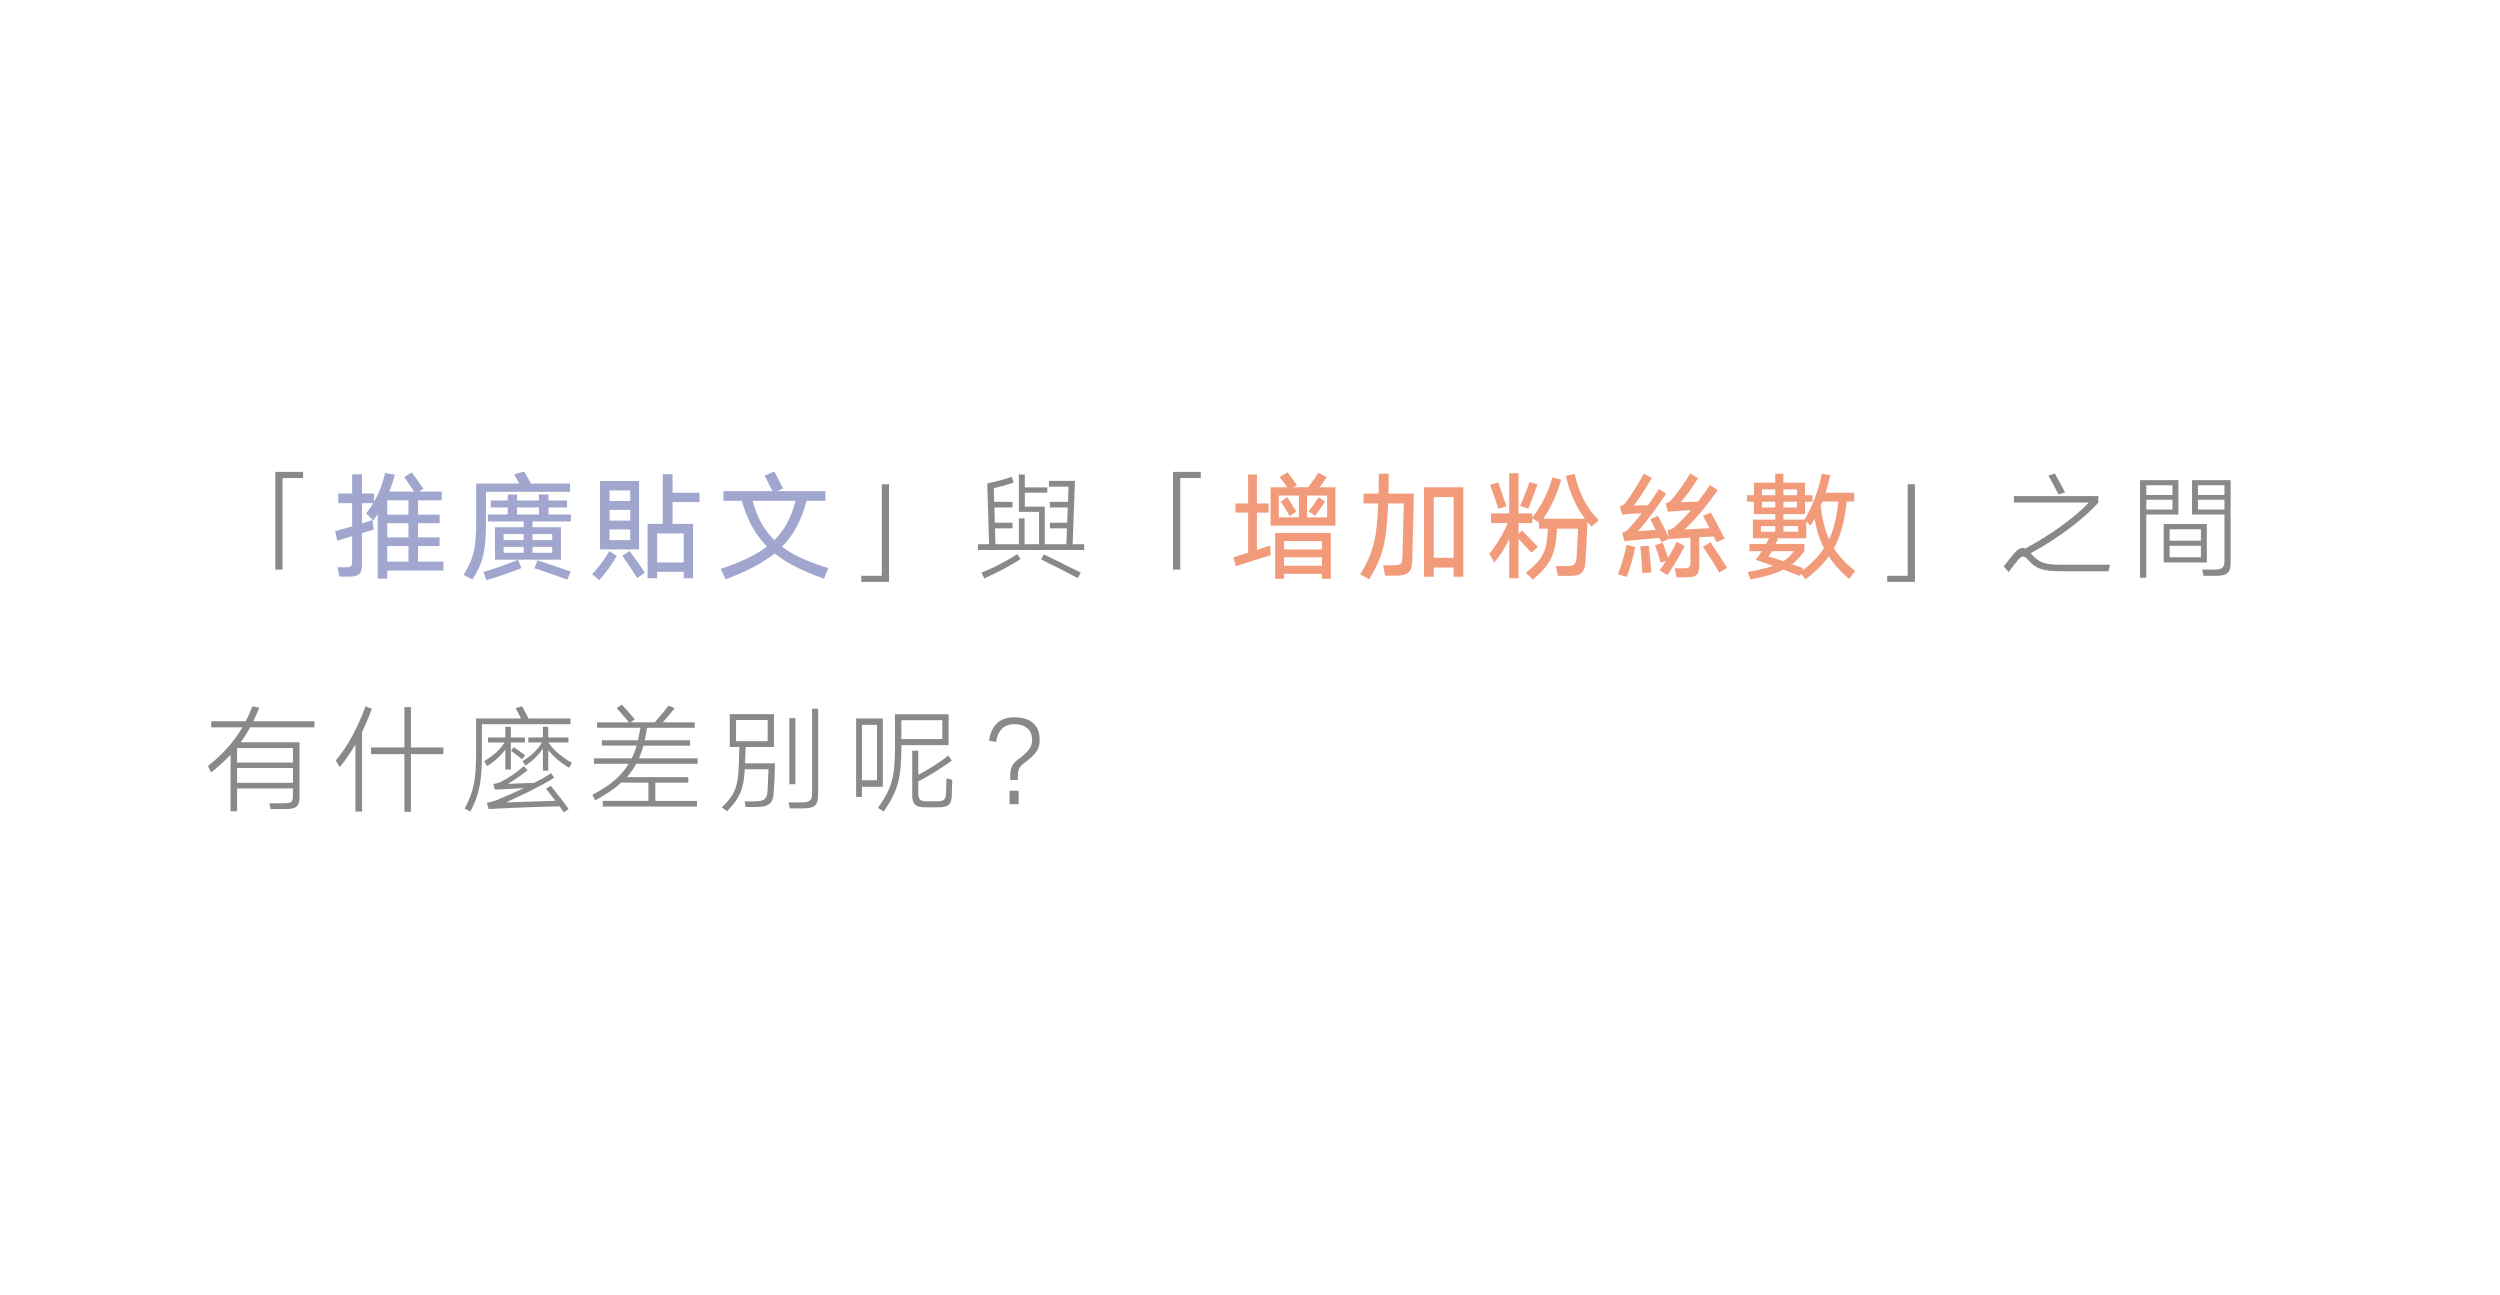 <?xml version="1.0" encoding="utf-8"?>
<!-- Generator: Adobe Illustrator 16.0.0, SVG Export Plug-In . SVG Version: 6.00 Build 0)  -->
<!DOCTYPE svg PUBLIC "-//W3C//DTD SVG 1.1//EN" "http://www.w3.org/Graphics/SVG/1.1/DTD/svg11.dtd">
<svg version="1.1" xmlns="http://www.w3.org/2000/svg" xmlns:xlink="http://www.w3.org/1999/xlink" x="0px" y="0px" width="386px"
	 height="200px" viewBox="0 0 386 200" enable-background="new 0 0 386 200" xml:space="preserve">
<g id="圖層_2" display="none">
	<rect x="-622.785" y="-176.917" display="inline" fill="#F29B7B" width="668.57" height="3383.659"/>
</g>
<g id="圖層_1">
</g>
<g id="圖層_3">
	<g>
		<g>
			<path fill="#898989" d="M46.799,72.859v0.954H43.63v14.134h-1.116V72.859H46.799z"/>
			<path fill="#A0A6CD" d="M59.793,88.091v1.243h-1.477v-9.939c-0.217,0.324-0.469,0.648-0.703,0.972l-1.08-1.099
				c0.396-0.504,0.757-1.026,1.099-1.584h-1.747v3.133c0.595-0.18,1.152-0.36,1.621-0.522l0.18,1.477l-1.801,0.54v4.862
				c0,1.476-0.485,1.854-2.105,1.854h-1.387l-0.288-1.44h1.278c0.811,0,0.99-0.144,0.99-0.882V82.78
				c-0.9,0.27-1.746,0.54-2.305,0.72l-0.324-1.494c0.684-0.18,1.639-0.45,2.629-0.738v-3.583H52.23V76.19h2.143v-2.953h1.512v2.953
				h1.873v1.278c0.774-1.333,1.332-2.791,1.711-4.429l1.512,0.252c-0.252,0.9-0.539,1.765-0.863,2.611h3.816
				c-0.432-0.667-1.135-1.692-1.512-2.233l1.152-0.738c0.449,0.612,1.404,1.927,1.818,2.539l-0.685,0.432h3.493v1.35h-3.655v2.215
				h3.331v1.314h-3.331v2.197h3.331v1.333h-3.331v2.413h3.925v1.368H59.793z M59.793,79.467h3.276v-2.215h-3.276V79.467z
				 M59.793,82.978h3.276v-2.197h-3.276V82.978z M59.793,86.723h3.276v-2.413h-3.276V86.723z"/>
			<path fill="#A0A6CD" d="M75.037,75.938v4.339c0,4.735-0.396,6.554-2.089,9.183l-1.386-0.685c1.602-2.575,1.962-4.159,1.962-8.372
				v-5.744h6.662c-0.271-0.504-0.612-1.062-0.81-1.422l1.566-0.432c0.287,0.468,0.738,1.296,1.025,1.854h6.051v1.279H75.037z
				 M75.109,89.586l-0.469-1.296c1.531-0.378,3.979-1.314,5.348-1.854l0.522,1.278C79.034,88.326,76.748,89.1,75.109,89.586z
				 M82.221,80.511v0.9h4.394v5.005h-10.19v-5.005h4.429v-0.9h-5.527v-1.081h3.062v-1.08h-2.611V77.27h2.611v-0.918h1.439v0.918
				h3.385v-0.918h1.477v0.918h2.863v1.081h-2.863v1.08h3.457v1.081H82.221z M77.756,83.392h3.097v-0.937h-3.097V83.392z
				 M77.756,85.354h3.097v-0.918h-3.097V85.354z M79.826,79.431h3.385v-1.08h-3.385V79.431z M82.221,82.456v0.937h3.043v-0.937
				H82.221z M85.264,85.354v-0.918h-3.043v0.918H85.264z M82.51,87.731l0.486-1.225c1.35,0.432,3.744,1.261,5.113,1.747
				l-0.522,1.243C86.2,88.974,83.824,88.146,82.51,87.731z"/>
			<path fill="#A0A6CD" d="M92.515,89.586l-1.099-0.937c1.009-1.026,2.018-2.395,2.665-3.565l1.152,0.756
				C94.477,87.155,93.469,88.542,92.515,89.586z M98.672,74.281v10.551h-6.031V74.281H98.672z M94.117,77.36h3.188v-1.639h-3.188
				V77.36z M94.117,80.385h3.188v-1.657h-3.188V80.385z M97.305,83.392v-1.639h-3.188v1.639H97.305z M96.098,85.823l1.116-0.738
				c0.648,0.864,1.692,2.323,2.358,3.331l-1.188,0.828C97.809,88.308,96.656,86.651,96.098,85.823z M99.986,80.889h2.342v-7.67
				h1.512v2.863h4.159v1.44h-4.159v3.367h3.169v8.391h-1.44v-0.99h-4.105v0.99h-1.477V80.889z M101.463,86.849h4.105v-4.483h-4.105
				V86.849z"/>
			<path fill="#A0A6CD" d="M119.606,85.445c-1.891,1.53-4.339,2.791-7.58,3.997l-0.738-1.603c3.097-1.044,5.401-2.125,7.13-3.457
				c-1.818-1.836-3.024-4.087-3.889-7.058h-2.827V75.83h7.563l-1.206-2.395l1.494-0.648c0.342,0.63,1.026,1.98,1.35,2.628
				l-0.918,0.414h7.455v1.495h-2.899c-0.792,2.971-1.962,5.24-3.799,7.094c1.782,1.333,4.104,2.376,7.147,3.295l-0.666,1.638
				C123.964,88.199,121.497,86.975,119.606,85.445z M122.83,77.324h-6.627c0.685,2.521,1.729,4.483,3.35,6.068
				C121.173,81.808,122.164,79.881,122.83,77.324z"/>
			<path fill="#898989" d="M136.148,88.902V74.768h1.115v15.07h-4.285v-0.936H136.148z"/>
			<path fill="#898989" d="M153.625,81.573l0.072,2.449h3.619v-3.979h0.882v3.979h2.233v-4.988h-3.115v-5.762h0.918v1.98h3.475
				v0.811h-3.475v2.161h3.079v5.798h3.331l0.09-2.449h-2.629v-0.864h2.665l0.09-2.358h-2.755v-0.864h2.791l0.09-2.341h-3.025v-0.9
				h4.016l-0.359,9.777h1.782v0.9h-16.403v-0.9h1.711l-0.271-9.381c1.099-0.234,2.701-0.63,3.781-1.026l0.288,0.9
				c-0.828,0.288-2.179,0.666-3.061,0.864l0.054,2.106h2.827v0.864h-2.791l0.072,2.358h2.719v0.864H153.625z M151.969,89.298
				l-0.432-0.882c1.729-0.666,4.194-1.962,5.545-2.863l0.469,0.774C156.128,87.299,153.661,88.56,151.969,89.298z M160.756,86.381
				l0.396-0.792c1.351,0.648,4.267,2.088,5.708,2.809l-0.433,0.864C165.059,88.542,162.105,87.029,160.756,86.381z"/>
			<path fill="#898989" d="M185.398,72.859v0.954h-3.168v14.134h-1.117V72.859H185.398z"/>
			<path fill="#F29B7B" d="M190.813,87.425l-0.378-1.386c0.161-0.036,1.152-0.342,2.269-0.703v-6.194h-1.945v-1.404h1.945v-4.483
				h1.368v4.483h1.801v1.404h-1.801v5.762c1.009-0.324,1.872-0.63,2.034-0.684l0.108,1.495
				C195.746,85.841,191.281,87.245,190.813,87.425z M203.758,75.235h2.432v5.924h-10.012v-5.924h2.575
				c-0.378-0.54-0.774-1.098-1.171-1.584l1.207-0.738c0.396,0.54,0.954,1.242,1.458,1.98l-0.558,0.342h2.305
				c0.521-0.702,1.188-1.656,1.566-2.25l1.278,0.684C204.568,74.101,204.172,74.677,203.758,75.235z M196.881,82.294h8.588v7.076
				h-1.368v-0.774h-5.853v0.774h-1.367V82.294z M197.457,79.881h3.096v-3.367h-3.096V79.881z M197.727,77.45l1.026-0.702
				c0.36,0.576,1.044,1.621,1.404,2.232l-1.026,0.721C198.771,79.035,198.086,77.9,197.727,77.45z M198.248,84.833h5.853v-1.296
				h-5.853V84.833z M198.248,87.353h5.853v-1.296h-5.853V87.353z M201.796,76.514v3.367h3.114v-3.367H201.796z M203.057,79.647
				l-0.99-0.702c0.432-0.558,1.115-1.531,1.548-2.161l0.99,0.648C204.172,78.099,203.452,79.107,203.057,79.647z"/>
			<path fill="#F29B7B" d="M214.375,76.208h3.926c-0.018,0.792-0.217,9.579-0.252,10.317c-0.036,1.854-0.685,2.359-2.629,2.359
				h-1.549l-0.324-1.603h1.513c1.368,0,1.423-0.234,1.477-1.458c0.036-0.792,0.198-7.418,0.216-8.103h-2.431
				c-0.198,5.78-0.738,8.103-2.917,11.74l-1.387-0.792c2.053-3.367,2.575-5.509,2.773-10.947h-2.269v-1.512h2.322
				c0.036-1.152,0.054-2.557,0.054-3.061h1.531C214.43,73.633,214.394,75.056,214.375,76.208z M219.867,75.235h6.067v13.811h-1.494
				v-1.423h-3.062v1.423h-1.512V75.235z M221.379,86.129h3.062v-9.381h-3.062V86.129z"/>
			<path fill="#F29B7B" d="M234.464,83.194v6.086h-1.44v-6.068c-0.576,1.278-1.332,2.485-2.322,3.655l-0.757-1.369
				c1.152-1.386,2.215-3.151,2.827-4.735h-2.557v-1.495h2.809v-6.193h1.44v6.193h2.124v0.63c1.369-1.765,2.432-3.781,3.098-6.176
				l1.368,0.342c-0.63,2.25-1.603,4.303-2.772,6.032h6.445c-1.35-1.783-2.322-3.853-2.953-6.608l1.352-0.324
				c0.737,3.133,1.836,5.293,3.727,7.166l-1.116,0.972l-0.63-0.702c-0.055,1.531-0.271,5.438-0.307,6.032
				c-0.09,1.801-0.738,2.287-2.395,2.287h-1.873l-0.287-1.513h1.619c1.171,0,1.495-0.27,1.567-1.386l0.216-4.394h-3.241
				c-0.018,0.162-0.036,0.306-0.036,0.414c-0.216,3.601-0.972,5.15-3.691,7.455l-1.08-1.063c2.575-2.035,3.205-3.205,3.367-6.41
				c0-0.09,0.018-0.234,0.036-0.396h-1.386v-0.936l-1.027-0.685v0.756h-2.124v1.657l0.54-0.504c0.631,0.63,1.783,1.801,2.449,2.521
				l-0.99,0.9L234.464,83.194z M230.088,74.875l1.225-0.414c0.324,0.882,0.955,2.737,1.279,3.709l-1.225,0.396L230.088,74.875z
				 M235.977,78.531l-1.261-0.415c0.45-1.026,1.116-2.719,1.44-3.691l1.242,0.36C237.074,75.686,236.391,77.522,235.977,78.531z"/>
			<path fill="#F29B7B" d="M251.166,89.082l-1.367-0.432c0.558-1.35,1.062-3.079,1.332-4.537l1.35,0.342
				C252.229,85.805,251.671,87.785,251.166,89.082z M256.227,83.068c-1.171,0.072-4.088,0.324-5.402,0.504l-0.359-1.296
				c0.486-0.162,0.738-0.378,0.846-0.486c0.576-0.576,1.369-1.512,2.16-2.539c-0.953,0.036-2.143,0.09-3.006,0.216l-0.379-1.26
				c0.541-0.162,0.721-0.396,0.847-0.522c0.576-0.685,2.07-3.007,2.862-4.556l1.242,0.666c-0.72,1.314-2.052,3.349-2.771,4.25
				l2.16-0.036c0.648-0.882,1.242-1.747,1.711-2.502l1.098,0.72c-1.278,1.999-3.061,4.375-4.357,5.797l2.755-0.216
				c-0.288-0.594-0.576-1.17-0.828-1.639l1.188-0.522c0.504,0.936,1.188,2.305,1.674,3.349l-0.197-1.117
				c0.468-0.108,0.792-0.27,1.063-0.486c0.72-0.612,1.639-1.566,2.538-2.629c-1.17,0.054-2.628,0.144-3.565,0.252l-0.323-1.296
				c0.45-0.108,0.666-0.306,0.756-0.396c0.685-0.72,2.071-2.611,3.024-4.213l1.225,0.702c-0.792,1.296-1.746,2.629-2.664,3.727
				l2.629-0.09c0.701-0.882,1.35-1.765,1.854-2.575l1.207,0.792c-1.494,2.196-3.602,4.717-5.132,6.085l3.871-0.198
				c-0.36-0.72-0.737-1.405-1.008-1.891l1.206-0.54c0.559,0.99,1.584,2.953,2.143,4.051l-1.242,0.541l-0.45-0.882l-2.232,0.108
				v4.393c0,1.495-0.576,1.801-1.981,1.801h-1.529l-0.289-1.386h1.404c0.9,0,1.027-0.216,1.027-0.991v-3.745
				c-1.189,0.072-2.377,0.145-3.277,0.216l-0.018-0.036l-1.189,0.522C256.424,83.518,256.316,83.302,256.227,83.068z
				 M253.256,84.364l1.314-0.108c0.144,1.17,0.306,2.971,0.396,4.123l-1.387,0.108C253.525,87.299,253.399,85.571,253.256,84.364z
				 M255.523,84.184l1.207-0.396c0.234,0.63,0.576,1.584,0.811,2.341c0.486-0.811,0.972-1.675,1.35-2.467l1.225,0.612
				c-0.721,1.494-1.801,3.277-2.683,4.519l-1.188-0.738c0.307-0.415,0.648-0.9,0.99-1.44l-0.828,0.252
				C256.189,86.039,255.813,84.904,255.523,84.184z M262.942,84.418l1.152-0.702c0.685,0.99,1.908,2.881,2.575,3.961l-1.207,0.72
				C264.814,87.281,263.627,85.409,262.942,84.418z"/>
			<path fill="#F29B7B" d="M274.1,74.533v-1.386h1.261v1.386h3.331v1.927h1.152v1.008h-1.152v1.909h-3.331v0.846h3.276l-0.018-0.018
				c1.188-1.927,2.143-4.394,2.665-7.058l1.314,0.216c-0.198,0.918-0.433,1.836-0.738,2.719h4.429v1.35h-1.152
				c-0.342,3.061-0.918,5.312-1.98,7.22c0.793,1.242,1.855,2.377,3.277,3.511l-0.918,1.242c-1.314-1.116-2.341-2.25-3.151-3.493
				c-0.9,1.243-2.07,2.359-3.565,3.529l-0.756-0.864l-0.145,0.36l-2.538-0.99c-1.333,0.685-2.972,1.099-5.096,1.531l-0.414-1.152
				c1.603-0.306,2.881-0.594,3.943-0.955l-2.719-0.936c0.323-0.414,0.647-0.864,0.954-1.333h-1.927v-1.116h2.575
				c0.18-0.306,0.342-0.612,0.468-0.882h-2.503v-2.881h3.457v-0.846h-3.295v-1.909h-1.063V76.46h1.063v-1.927H274.1z
				 M271.885,82.096h2.215v-0.864h-2.215V82.096z M272.047,76.46h2.053v-0.9h-2.053V76.46z M272.047,78.351h2.053v-0.882h-2.053
				V78.351z M273.56,85.103c-0.162,0.288-0.342,0.558-0.522,0.81c0.648,0.198,1.423,0.432,2.323,0.738
				c0.647-0.396,1.171-0.9,1.62-1.548H273.56z M274.064,83.104l0.485,0.09l-0.378,0.792h4.43v1.062
				c-0.576,0.864-1.207,1.531-1.891,2.071l1.71,0.612l-0.18,0.414c1.458-1.134,2.557-2.251,3.385-3.493
				c-0.702-1.368-1.171-2.845-1.458-4.537c-0.198,0.36-0.414,0.72-0.612,1.044l-0.667-0.666v2.611H274.064z M275.36,75.56v0.9h2.089
				v-0.9H275.36z M277.449,78.351v-0.882h-2.089v0.882H277.449z M275.36,81.231v0.864h2.269v-0.864H275.36z M281.104,78.116
				c0.234,1.999,0.631,3.655,1.314,5.15c0.757-1.603,1.171-3.457,1.423-5.834h-2.448C281.302,77.667,281.212,77.9,281.104,78.116z"
				/>
			<path fill="#898989" d="M294.548,88.902V74.768h1.116v15.07h-4.285v-0.936H294.548z"/>
			<path fill="#898989" d="M318.436,88.199c-2.899,0-3.98-0.288-5.168-1.62c-0.45-0.522-0.738-0.648-0.918-0.648
				c-0.145-0.018-0.379,0.054-0.793,0.558c-0.378,0.468-1.044,1.314-1.422,1.837l-0.757-0.882c0.486-0.648,1.261-1.603,1.765-2.179
				c0.504-0.54,0.774-0.666,1.152-0.666c0.126,0,0.252,0.018,0.396,0.09c3.709-1.945,7.725-4.844,9.813-7.094h-11.559v-1.008h13.035
				v1.008c-2.25,2.593-6.645,5.798-10.443,7.814l0.055,0.054c1.225,1.44,2.106,1.729,4.753,1.729h7.437l-0.217,1.008H318.436z
				 M316.274,73.435l0.99-0.324c0.378,0.648,1.261,2.269,1.585,2.917l-1.009,0.324C317.535,75.704,316.635,74.083,316.274,73.435z"
				/>
			<path fill="#898989" d="M330.421,74.137h5.924v5.312h-4.952v9.759h-0.972V74.137z M331.393,76.424h4.033V74.93h-4.033V76.424z
				 M335.426,78.675v-1.513h-4.033v1.513H335.426z M340.738,80.907v5.942h-6.662v-5.942H340.738z M334.994,83.482h4.826v-1.764
				h-4.826V83.482z M339.82,86.039v-1.765h-4.826v1.765H339.82z M343.457,86.561v-7.112h-5.006v-5.312h5.96v12.676
				c0,1.621-0.54,2.089-2.305,2.089h-1.891l-0.198-0.955h1.854C343.115,87.947,343.457,87.641,343.457,86.561z M339.369,76.424
				h4.088V74.93h-4.088V76.424z M339.369,78.675h4.088v-1.513h-4.088V78.675z"/>
			<path fill="#898989" d="M39.11,111.362h9.435v0.936h-9.92c-0.433,0.811-0.919,1.566-1.459,2.305h9.074v8.48
				c0,1.369-0.486,1.837-2.053,1.837h-2.412l-0.18-0.9h2.268c1.152,0,1.369-0.252,1.369-1.188v-1.098h-8.625v3.529H35.6v-8.732
				c-0.9,0.954-1.891,1.873-3.025,2.737l-0.468-1.008c2.179-1.692,3.979-3.673,5.329-5.96H32.61v-0.936h5.33
				c0.378-0.738,0.72-1.495,1.026-2.305l1.063,0.216C39.74,109.993,39.453,110.695,39.11,111.362z M36.607,117.735h8.625v-2.232
				h-8.625V117.735z M36.607,120.869h8.625v-2.287h-8.625V120.869z"/>
			<path fill="#898989" d="M55.903,113.036v12.262h-1.026v-10.353c-0.738,1.26-1.549,2.449-2.412,3.493l-0.631-1.008
				c1.873-2.161,3.547-5.42,4.592-8.373l0.99,0.36C56.966,110.659,56.461,111.866,55.903,113.036z M62.439,116.439H57.29v-1.026
				h5.149v-6.23h1.008v6.23h5.006v1.026h-5.006v8.913h-1.008V116.439z"/>
			<path fill="#898989" d="M74.407,111.812v4.592c0,4.087-0.342,6.176-1.782,8.895l-0.883-0.468
				c1.387-2.557,1.765-4.537,1.765-8.426v-5.474h6.95l-0.846-1.584l1.008-0.306l0.99,1.891h6.482v0.882H74.407z M78.873,114.639
				v4.177h-0.847v-3.097c-0.63,0.918-1.548,1.765-2.791,2.575l-0.485-0.774c1.458-0.864,2.484-1.783,3.133-2.881h-2.539v-0.774
				h2.683v-1.656h0.847v1.656h2.178v0.774H78.873z M86.398,124.505c-1.296,0-8.029,0.234-10.965,0.415l-0.27-0.973
				c0.576-0.09,0.972-0.198,1.422-0.378c1.297-0.522,2.809-1.17,4.285-1.873c-1.422,0.054-3.295,0.144-4.483,0.216l-0.216-0.864
				c0.469-0.072,0.774-0.144,1.278-0.396c1.152-0.576,2.323-1.386,3.421-2.358l0.594,0.612c-1.115,0.9-1.836,1.387-3.024,2.125
				l4.069-0.162c0.937-0.486,1.836-0.991,2.593-1.495l0.45,0.72c-2.143,1.351-5.078,2.719-7.418,3.799l7.616-0.252
				c-0.522-0.702-1.081-1.386-1.44-1.836l0.72-0.486c0.774,0.918,2.089,2.611,2.755,3.583l-0.721,0.54
				C86.885,125.19,86.669,124.848,86.398,124.505z M78.927,115.953l0.36-0.612c0.558,0.378,1.368,0.937,1.782,1.26l-0.433,0.63
				C80.061,116.781,79.467,116.349,78.927,115.953z M84.67,114.639c0.793,1.152,1.98,2.197,3.638,3.151l-0.433,0.756
				c-1.368-0.811-2.448-1.747-3.223-2.737v3.187h-0.828v-3.403c-0.612,0.918-1.459,1.783-2.701,2.629l-0.432-0.702
				c1.494-0.937,2.377-1.854,2.988-2.881h-2.106v-0.774h2.251v-1.656h0.828v1.656h3.115v0.774H84.67z"/>
			<path fill="#898989" d="M93.072,124.523v-0.864h7.041v-2.827h-4.069v-0.108c-1.099,1.026-2.449,1.944-4.142,2.845l-0.432-0.864
				c2.664-1.351,4.447-2.881,5.6-4.771h-5.365v-0.846h5.833c0.306-0.612,0.558-1.26,0.757-1.962h-5.366v-0.829h5.581
				c0.091-0.396,0.181-0.828,0.253-1.26c0.036-0.162,0.09-0.414,0.126-0.666H92.19v-0.847h4.934
				c-0.468-0.558-1.513-1.764-1.909-2.196l0.793-0.54c0.359,0.36,1.584,1.764,1.998,2.269l-0.648,0.468h3.728
				c0.667-0.738,1.657-1.944,2.161-2.593l0.918,0.433c-0.414,0.54-1.188,1.44-1.836,2.16h4.934v0.847h-7.365l-0.107,0.666
				c-0.072,0.45-0.162,0.864-0.252,1.26h7.004v0.829h-7.202c-0.181,0.702-0.414,1.35-0.685,1.962h9.057v0.846h-9.488
				c-0.396,0.738-0.865,1.422-1.441,2.053h9.489v0.846h-5.095v2.827h6.428v0.864H93.072z"/>
			<path fill="#898989" d="M116.438,123.731c1.567,0,1.999-0.342,2.071-1.639l0.144-3.313h-3.654
				c-0.18,3.025-0.703,4.394-2.755,6.482l-0.792-0.612c2.178-2.07,2.502-3.403,2.629-6.734l0.071-2.575h-1.477v-5.078h6.824v5.078
				h-4.375l-0.091,2.521h4.628c-0.036,1.081-0.108,3.367-0.198,4.556c-0.107,1.639-0.773,2.179-2.701,2.179h-1.638l-0.162-0.864
				H116.438z M113.647,114.44h4.88v-3.277h-4.88V114.44z M126.323,122.813c0,1.44-0.54,1.999-2.251,1.999h-2.125l-0.197-0.918h2.088
				c1.152,0,1.549-0.324,1.549-1.369v-13.108h0.937V122.813z M121.876,110.875h0.937v10.209h-0.937V110.875z"/>
			<path fill="#898989" d="M132.187,110.93h4.124v10.551h-3.224v1.566h-0.9V110.93z M133.087,120.472h2.323v-8.552h-2.323V120.472z
				 M139.173,115.053v0.126c0,5.023-0.522,6.86-2.719,10.119l-0.9-0.558c2.215-3.133,2.629-4.753,2.629-9.561v-4.897h8.282v4.771
				H139.173z M139.173,114.116h6.319V111.2h-6.319V114.116z M141.783,120.652v1.854c0,0.918,0.307,1.207,1.242,1.207h1.657
				c1.062,0,1.351-0.234,1.386-1.26c0.019-0.486,0.037-1.675,0.072-2.269l0.9,0.216c-0.035,0.486-0.072,1.891-0.09,2.485
				c-0.036,1.386-0.594,1.764-2.125,1.764h-2.07c-1.351,0-1.908-0.504-1.908-1.836v-6.914h0.936v3.745
				c1.423-0.738,3.565-2.106,4.646-2.989l0.521,0.792C145.691,118.402,143.225,119.932,141.783,120.652z"/>
			<path fill="#898989" d="M156.596,110.75c2.557,0,3.926,1.242,3.926,3.439c0,1.296-0.379,2.017-1.801,3.169
				c-0.756,0.63-1.566,0.937-1.566,2.305v0.756h-1.17v-0.756c0-1.656,0.863-2.125,1.638-2.737c1.387-1.116,1.729-1.71,1.729-2.737
				c0-1.513-1.099-2.377-2.755-2.377c-1.404,0-2.539,0.792-2.791,2.755l-1.098-0.216C153.066,111.866,154.508,110.75,156.596,110.75
				z M157.28,122.093v2.071h-1.404v-2.071H157.28z"/>
		</g>
	</g>
</g>
</svg>
